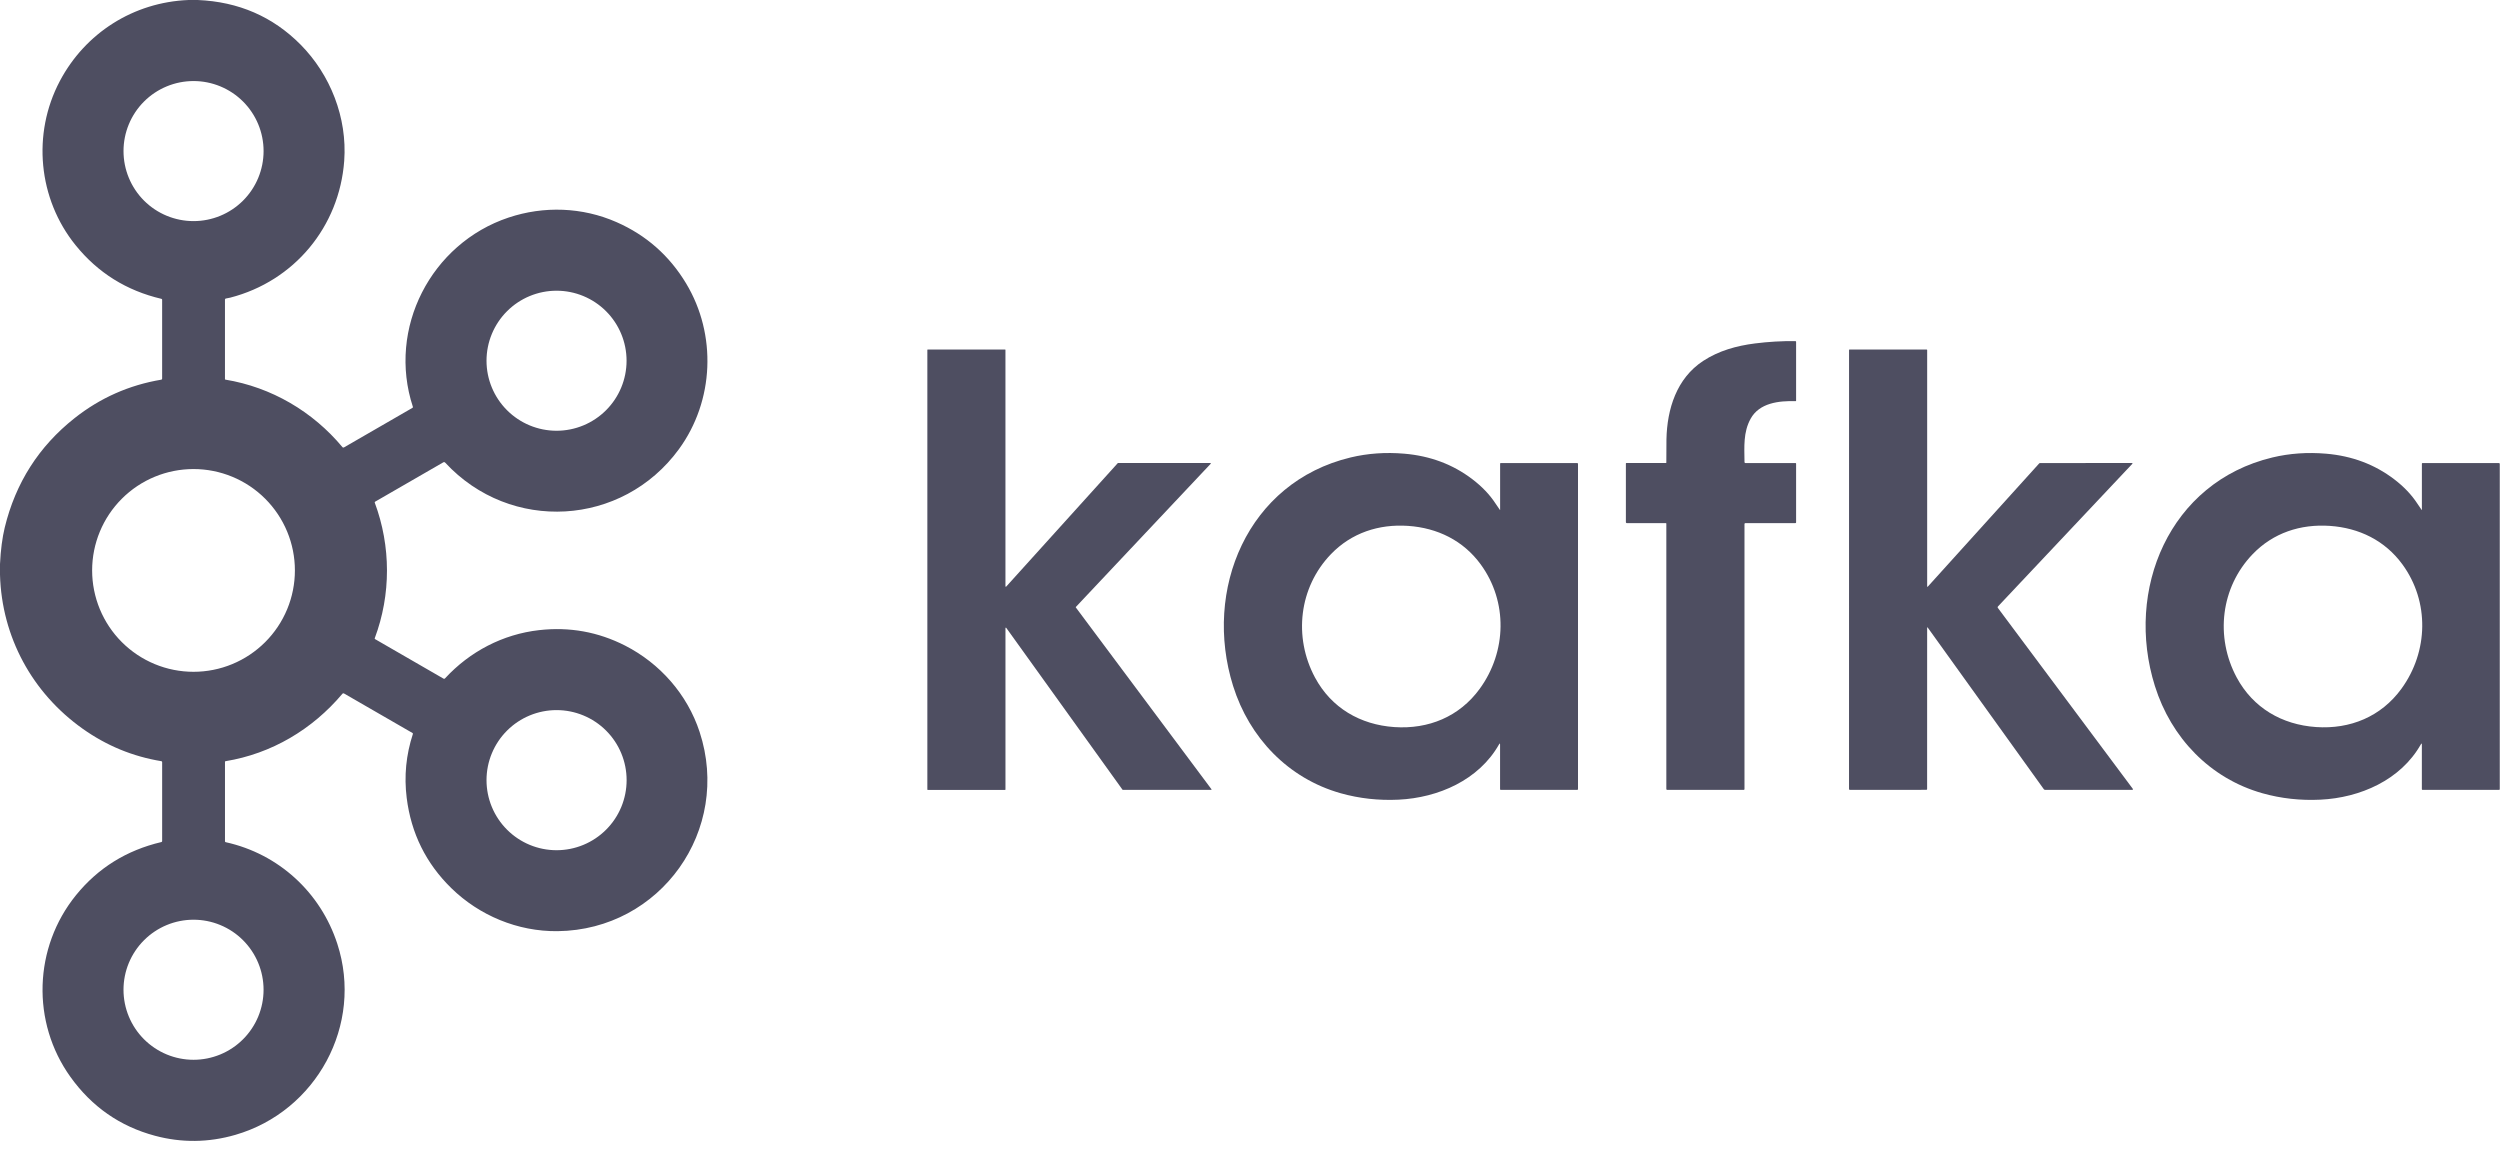 <svg width="150" height="69" viewBox="0 0 150 69" fill="none" xmlns="http://www.w3.org/2000/svg">
<g clip-path="url(#clip0_873_58565)">
<path d="M11.862 0C14.312 0.104 16.37 0.997 18.034 2.676C19.818 4.477 20.843 7.053 20.653 9.653C20.363 13.604 17.654 16.868 13.813 17.859C13.772 17.869 13.684 17.887 13.547 17.912C13.533 17.915 13.521 17.922 13.512 17.933C13.503 17.944 13.499 17.957 13.498 17.971V22.745C13.499 22.753 13.501 22.761 13.506 22.767C13.511 22.773 13.518 22.777 13.526 22.778C16.282 23.233 18.765 24.689 20.547 26.829C20.558 26.842 20.572 26.851 20.589 26.854C20.605 26.857 20.622 26.854 20.636 26.846L24.75 24.47C24.76 24.464 24.768 24.455 24.772 24.444C24.776 24.433 24.776 24.421 24.773 24.41C23.228 19.702 25.861 14.605 30.519 13.052C32.633 12.347 34.939 12.425 36.992 13.328C38.77 14.109 40.162 15.336 41.168 17.008C43.008 20.067 42.859 24.037 40.736 26.949C37.34 31.603 30.629 31.986 26.714 27.761C26.678 27.722 26.638 27.716 26.593 27.743L22.504 30.103C22.495 30.108 22.488 30.117 22.485 30.126C22.481 30.136 22.481 30.147 22.485 30.157C23.459 32.778 23.467 35.673 22.484 38.295C22.476 38.317 22.482 38.334 22.502 38.346L26.605 40.715C26.642 40.736 26.675 40.731 26.704 40.7C28.192 39.089 30.169 38.055 32.347 37.808C34.17 37.602 35.889 37.912 37.506 38.736C39.594 39.802 41.234 41.654 41.977 43.917C43.904 49.787 39.648 55.795 33.456 55.87C31.059 55.898 28.758 54.927 27.086 53.295C25.563 51.809 24.668 50.002 24.402 47.874C24.239 46.571 24.363 45.292 24.773 44.038C24.776 44.028 24.776 44.016 24.772 44.005C24.767 43.995 24.76 43.986 24.75 43.98L20.644 41.61C20.628 41.6 20.609 41.597 20.59 41.6C20.572 41.603 20.555 41.613 20.543 41.627C18.738 43.771 16.288 45.221 13.531 45.672C13.51 45.676 13.499 45.688 13.499 45.71V50.48C13.499 50.492 13.503 50.503 13.511 50.513C13.518 50.522 13.528 50.528 13.54 50.531C16.716 51.231 19.235 53.543 20.238 56.626C21.824 61.496 18.975 66.685 14.122 68.091C12.508 68.558 10.899 68.576 9.293 68.144C7.199 67.582 5.51 66.405 4.226 64.614C1.872 61.33 2.016 56.845 4.562 53.708C5.884 52.079 7.591 51.017 9.683 50.523C9.696 50.52 9.708 50.513 9.717 50.502C9.725 50.492 9.729 50.479 9.729 50.465V45.727C9.729 45.714 9.725 45.7 9.716 45.69C9.707 45.68 9.695 45.673 9.681 45.671C7.966 45.39 6.391 44.74 4.957 43.722C1.933 41.574 0.105 38.221 0 34.487V33.847C0.042 32.996 0.136 32.266 0.283 31.657C0.934 28.974 2.331 26.784 4.474 25.089C6.009 23.875 7.744 23.105 9.68 22.78C9.693 22.777 9.706 22.77 9.714 22.76C9.723 22.749 9.728 22.736 9.728 22.722V17.981C9.728 17.97 9.724 17.958 9.717 17.949C9.71 17.94 9.7 17.934 9.688 17.931C7.588 17.439 5.87 16.364 4.533 14.709C2.29 11.933 1.916 8.032 3.589 4.866C5.115 1.977 8.011 0.132 11.314 0H11.862ZM15.815 9.064C15.815 7.95 15.372 6.881 14.584 6.093C13.796 5.305 12.727 4.863 11.613 4.863C10.498 4.863 9.429 5.305 8.641 6.093C7.853 6.881 7.411 7.95 7.411 9.064C7.411 10.179 7.853 11.248 8.641 12.036C9.429 12.824 10.498 13.266 11.613 13.266C12.727 13.266 13.796 12.824 14.584 12.036C15.372 11.248 15.815 10.179 15.815 9.064ZM37.594 21.644C37.594 20.53 37.151 19.461 36.363 18.673C35.575 17.885 34.507 17.443 33.393 17.443C32.278 17.443 31.21 17.885 30.422 18.673C29.634 19.461 29.191 20.53 29.191 21.644C29.191 22.758 29.634 23.827 30.422 24.614C31.21 25.402 32.278 25.845 33.393 25.845C34.507 25.845 35.575 25.402 36.363 24.614C37.151 23.827 37.594 22.758 37.594 21.644ZM17.694 34.225C17.694 33.426 17.537 32.636 17.231 31.898C16.925 31.16 16.477 30.489 15.912 29.924C15.347 29.359 14.677 28.911 13.939 28.606C13.201 28.3 12.41 28.143 11.611 28.143C9.998 28.143 8.451 28.783 7.31 29.924C6.169 31.065 5.528 32.612 5.528 34.225C5.528 35.024 5.686 35.815 5.991 36.553C6.297 37.291 6.745 37.962 7.31 38.526C7.875 39.091 8.545 39.539 9.283 39.845C10.021 40.151 10.812 40.308 11.611 40.308C12.41 40.308 13.201 40.151 13.939 39.845C14.677 39.539 15.347 39.091 15.912 38.526C16.477 37.962 16.925 37.291 17.231 36.553C17.537 35.815 17.694 35.024 17.694 34.225ZM37.597 46.809C37.597 45.694 37.155 44.625 36.366 43.837C35.578 43.049 34.509 42.606 33.394 42.606C32.279 42.606 31.21 43.049 30.422 43.837C29.634 44.625 29.191 45.694 29.191 46.809C29.191 47.924 29.634 48.993 30.422 49.781C31.21 50.57 32.279 51.013 33.394 51.013C34.509 51.013 35.578 50.57 36.366 49.781C37.155 48.993 37.597 47.924 37.597 46.809ZM15.814 59.385C15.814 58.833 15.705 58.287 15.494 57.777C15.283 57.267 14.973 56.804 14.583 56.414C14.193 56.023 13.73 55.714 13.22 55.503C12.71 55.291 12.164 55.183 11.612 55.183C10.497 55.183 9.429 55.626 8.641 56.414C7.853 57.202 7.41 58.27 7.41 59.385C7.41 60.499 7.853 61.568 8.641 62.356C9.429 63.144 10.497 63.587 11.612 63.587C12.164 63.587 12.71 63.478 13.22 63.267C13.73 63.056 14.193 62.746 14.583 62.356C14.973 61.966 15.283 61.503 15.494 60.993C15.705 60.483 15.814 59.937 15.814 59.385Z" fill="#4E4E61"/>
<path d="M104.669 31.437V47.349C104.669 47.361 104.664 47.372 104.656 47.38C104.648 47.388 104.637 47.393 104.626 47.393H100.041C100 47.393 99.98 47.373 99.98 47.333V31.415C99.98 31.408 99.977 31.401 99.972 31.396C99.967 31.391 99.96 31.388 99.953 31.388H97.612C97.596 31.388 97.581 31.381 97.57 31.37C97.559 31.359 97.553 31.344 97.553 31.328V27.809C97.553 27.802 97.556 27.794 97.561 27.789C97.567 27.784 97.574 27.781 97.581 27.781H99.956C99.962 27.781 99.968 27.778 99.973 27.774C99.977 27.769 99.98 27.763 99.98 27.756C99.978 27.19 99.98 26.726 99.987 26.366C100.024 24.537 100.597 22.699 102.189 21.656C103.128 21.042 104.191 20.747 105.295 20.607C106.107 20.504 106.917 20.457 107.725 20.466C107.736 20.466 107.746 20.471 107.754 20.479C107.762 20.487 107.766 20.497 107.766 20.509V24.034C107.766 24.039 107.765 24.043 107.763 24.048C107.761 24.052 107.759 24.057 107.755 24.06C107.752 24.064 107.747 24.066 107.743 24.068C107.738 24.07 107.733 24.07 107.728 24.07C106.736 24.04 105.56 24.171 105.035 25.128C104.592 25.936 104.659 26.799 104.67 27.718C104.671 27.762 104.693 27.784 104.736 27.784H107.733C107.742 27.784 107.751 27.787 107.757 27.793C107.763 27.799 107.766 27.808 107.766 27.817V31.345C107.766 31.356 107.762 31.367 107.754 31.375C107.746 31.383 107.735 31.387 107.723 31.387H104.719C104.706 31.387 104.693 31.392 104.684 31.402C104.674 31.411 104.669 31.424 104.669 31.437Z" fill="#4E4E61"/>
<path d="M60.303 47.395H55.666C55.66 47.395 55.653 47.392 55.648 47.387C55.643 47.383 55.641 47.376 55.641 47.369V20.995C55.641 20.989 55.643 20.982 55.648 20.977C55.653 20.972 55.66 20.97 55.666 20.97H60.302C60.309 20.97 60.315 20.972 60.32 20.977C60.325 20.982 60.327 20.989 60.327 20.995V35.178C60.327 35.183 60.329 35.188 60.332 35.193C60.335 35.197 60.339 35.2 60.344 35.202C60.349 35.204 60.354 35.205 60.359 35.203C60.364 35.202 60.369 35.199 60.372 35.196L67.064 27.79C67.066 27.787 67.069 27.785 67.072 27.784C67.075 27.782 67.079 27.781 67.082 27.781H72.624C72.629 27.781 72.634 27.783 72.638 27.786C72.642 27.788 72.645 27.792 72.647 27.797C72.649 27.802 72.65 27.806 72.649 27.811C72.648 27.816 72.646 27.821 72.642 27.825L64.553 36.416C64.549 36.42 64.546 36.426 64.546 36.432C64.546 36.438 64.548 36.444 64.551 36.449L72.686 47.352C72.688 47.356 72.69 47.361 72.691 47.365C72.691 47.37 72.69 47.375 72.688 47.379C72.686 47.383 72.683 47.387 72.678 47.389C72.674 47.392 72.67 47.393 72.665 47.393H67.37C67.366 47.393 67.362 47.392 67.359 47.39C67.355 47.388 67.352 47.386 67.35 47.382L60.374 37.67C60.371 37.666 60.367 37.663 60.361 37.661C60.356 37.66 60.351 37.66 60.346 37.661C60.34 37.663 60.336 37.666 60.333 37.671C60.33 37.675 60.328 37.68 60.328 37.686V47.369C60.328 47.376 60.325 47.383 60.321 47.387C60.316 47.392 60.309 47.395 60.303 47.395Z" fill="#4E4E61"/>
<path d="M115.671 37.665C115.643 37.625 115.629 37.629 115.629 37.678L115.627 47.345C115.627 47.357 115.623 47.369 115.614 47.377C115.606 47.386 115.594 47.39 115.582 47.39L110.99 47.391C110.958 47.391 110.941 47.375 110.941 47.343L110.943 20.998C110.943 20.99 110.946 20.983 110.951 20.978C110.957 20.973 110.964 20.97 110.971 20.97H115.595C115.604 20.97 115.613 20.973 115.62 20.98C115.626 20.986 115.63 20.995 115.63 21.004V35.172C115.63 35.218 115.645 35.223 115.675 35.19L122.346 27.811C122.363 27.792 122.384 27.783 122.409 27.783L127.905 27.781C127.958 27.781 127.966 27.8 127.929 27.84L119.875 36.39C119.851 36.416 119.849 36.444 119.871 36.474L127.969 47.331C127.974 47.337 127.976 47.343 127.977 47.35C127.978 47.357 127.976 47.364 127.973 47.37C127.97 47.377 127.965 47.382 127.959 47.386C127.953 47.389 127.946 47.391 127.939 47.391H122.704C122.689 47.391 122.675 47.388 122.662 47.381C122.649 47.374 122.637 47.364 122.629 47.352L115.671 37.665Z" fill="#4E4E61"/>
<path d="M89.993 30.594C90.002 30.607 90.007 30.606 90.007 30.59V27.82C90.007 27.809 90.011 27.8 90.018 27.793C90.025 27.786 90.035 27.782 90.045 27.782H94.625C94.661 27.782 94.68 27.8 94.68 27.837V47.35C94.68 47.361 94.675 47.372 94.667 47.38C94.659 47.388 94.648 47.392 94.637 47.392H90.046C90.018 47.392 90.004 47.379 90.004 47.351V44.678C90.004 44.596 89.984 44.59 89.943 44.662C88.729 46.809 86.293 47.864 83.922 47.98C82.723 48.038 81.564 47.91 80.446 47.596C77.29 46.707 74.96 44.261 73.987 41.161C72.177 35.393 74.841 28.934 81.037 27.447C82.064 27.201 83.137 27.125 84.257 27.221C85.816 27.353 87.179 27.865 88.347 28.757C88.924 29.198 89.386 29.682 89.732 30.212C89.845 30.384 89.932 30.512 89.993 30.594ZM83.662 43.625C85.709 43.764 87.566 43.001 88.784 41.327C90.403 39.103 90.476 36.098 88.84 33.86C87.798 32.433 86.249 31.674 84.486 31.553C82.724 31.433 81.087 31.975 79.86 33.246C77.935 35.241 77.599 38.228 78.9 40.652C79.879 42.475 81.615 43.485 83.662 43.625Z" fill="#4E4E61"/>
<path d="M145.313 30.591V27.821C145.313 27.811 145.317 27.801 145.324 27.794C145.332 27.787 145.341 27.782 145.351 27.782H149.931C149.968 27.782 149.986 27.801 149.986 27.837V47.351C149.986 47.362 149.982 47.373 149.974 47.381C149.966 47.389 149.955 47.393 149.944 47.393H145.352C145.325 47.393 145.311 47.379 145.311 47.352V44.679C145.311 44.596 145.291 44.591 145.25 44.663C144.035 46.81 141.6 47.865 139.229 47.98C138.029 48.039 136.871 47.911 135.753 47.597C132.596 46.708 130.266 44.262 129.294 41.161C127.483 35.393 130.148 28.934 136.344 27.448C137.37 27.202 138.444 27.126 139.564 27.221C141.122 27.354 142.486 27.866 143.654 28.758C144.231 29.198 144.692 29.683 145.039 30.213C145.151 30.385 145.238 30.512 145.299 30.595C145.309 30.608 145.313 30.607 145.313 30.591ZM138.965 43.623C141.011 43.763 142.868 42.999 144.086 41.325C145.704 39.101 145.778 36.097 144.142 33.859C143.099 32.433 141.552 31.673 139.789 31.553C138.026 31.433 136.389 31.974 135.163 33.246C133.238 35.241 132.902 38.227 134.202 40.65C135.182 42.474 136.918 43.483 138.965 43.623Z" fill="#4E4E61"/>
</g>
<defs>
<clipPath id="clip0_873_58565">
<rect width="150" height="68.481" fill="white"/>
</clipPath>
</defs>
</svg>
